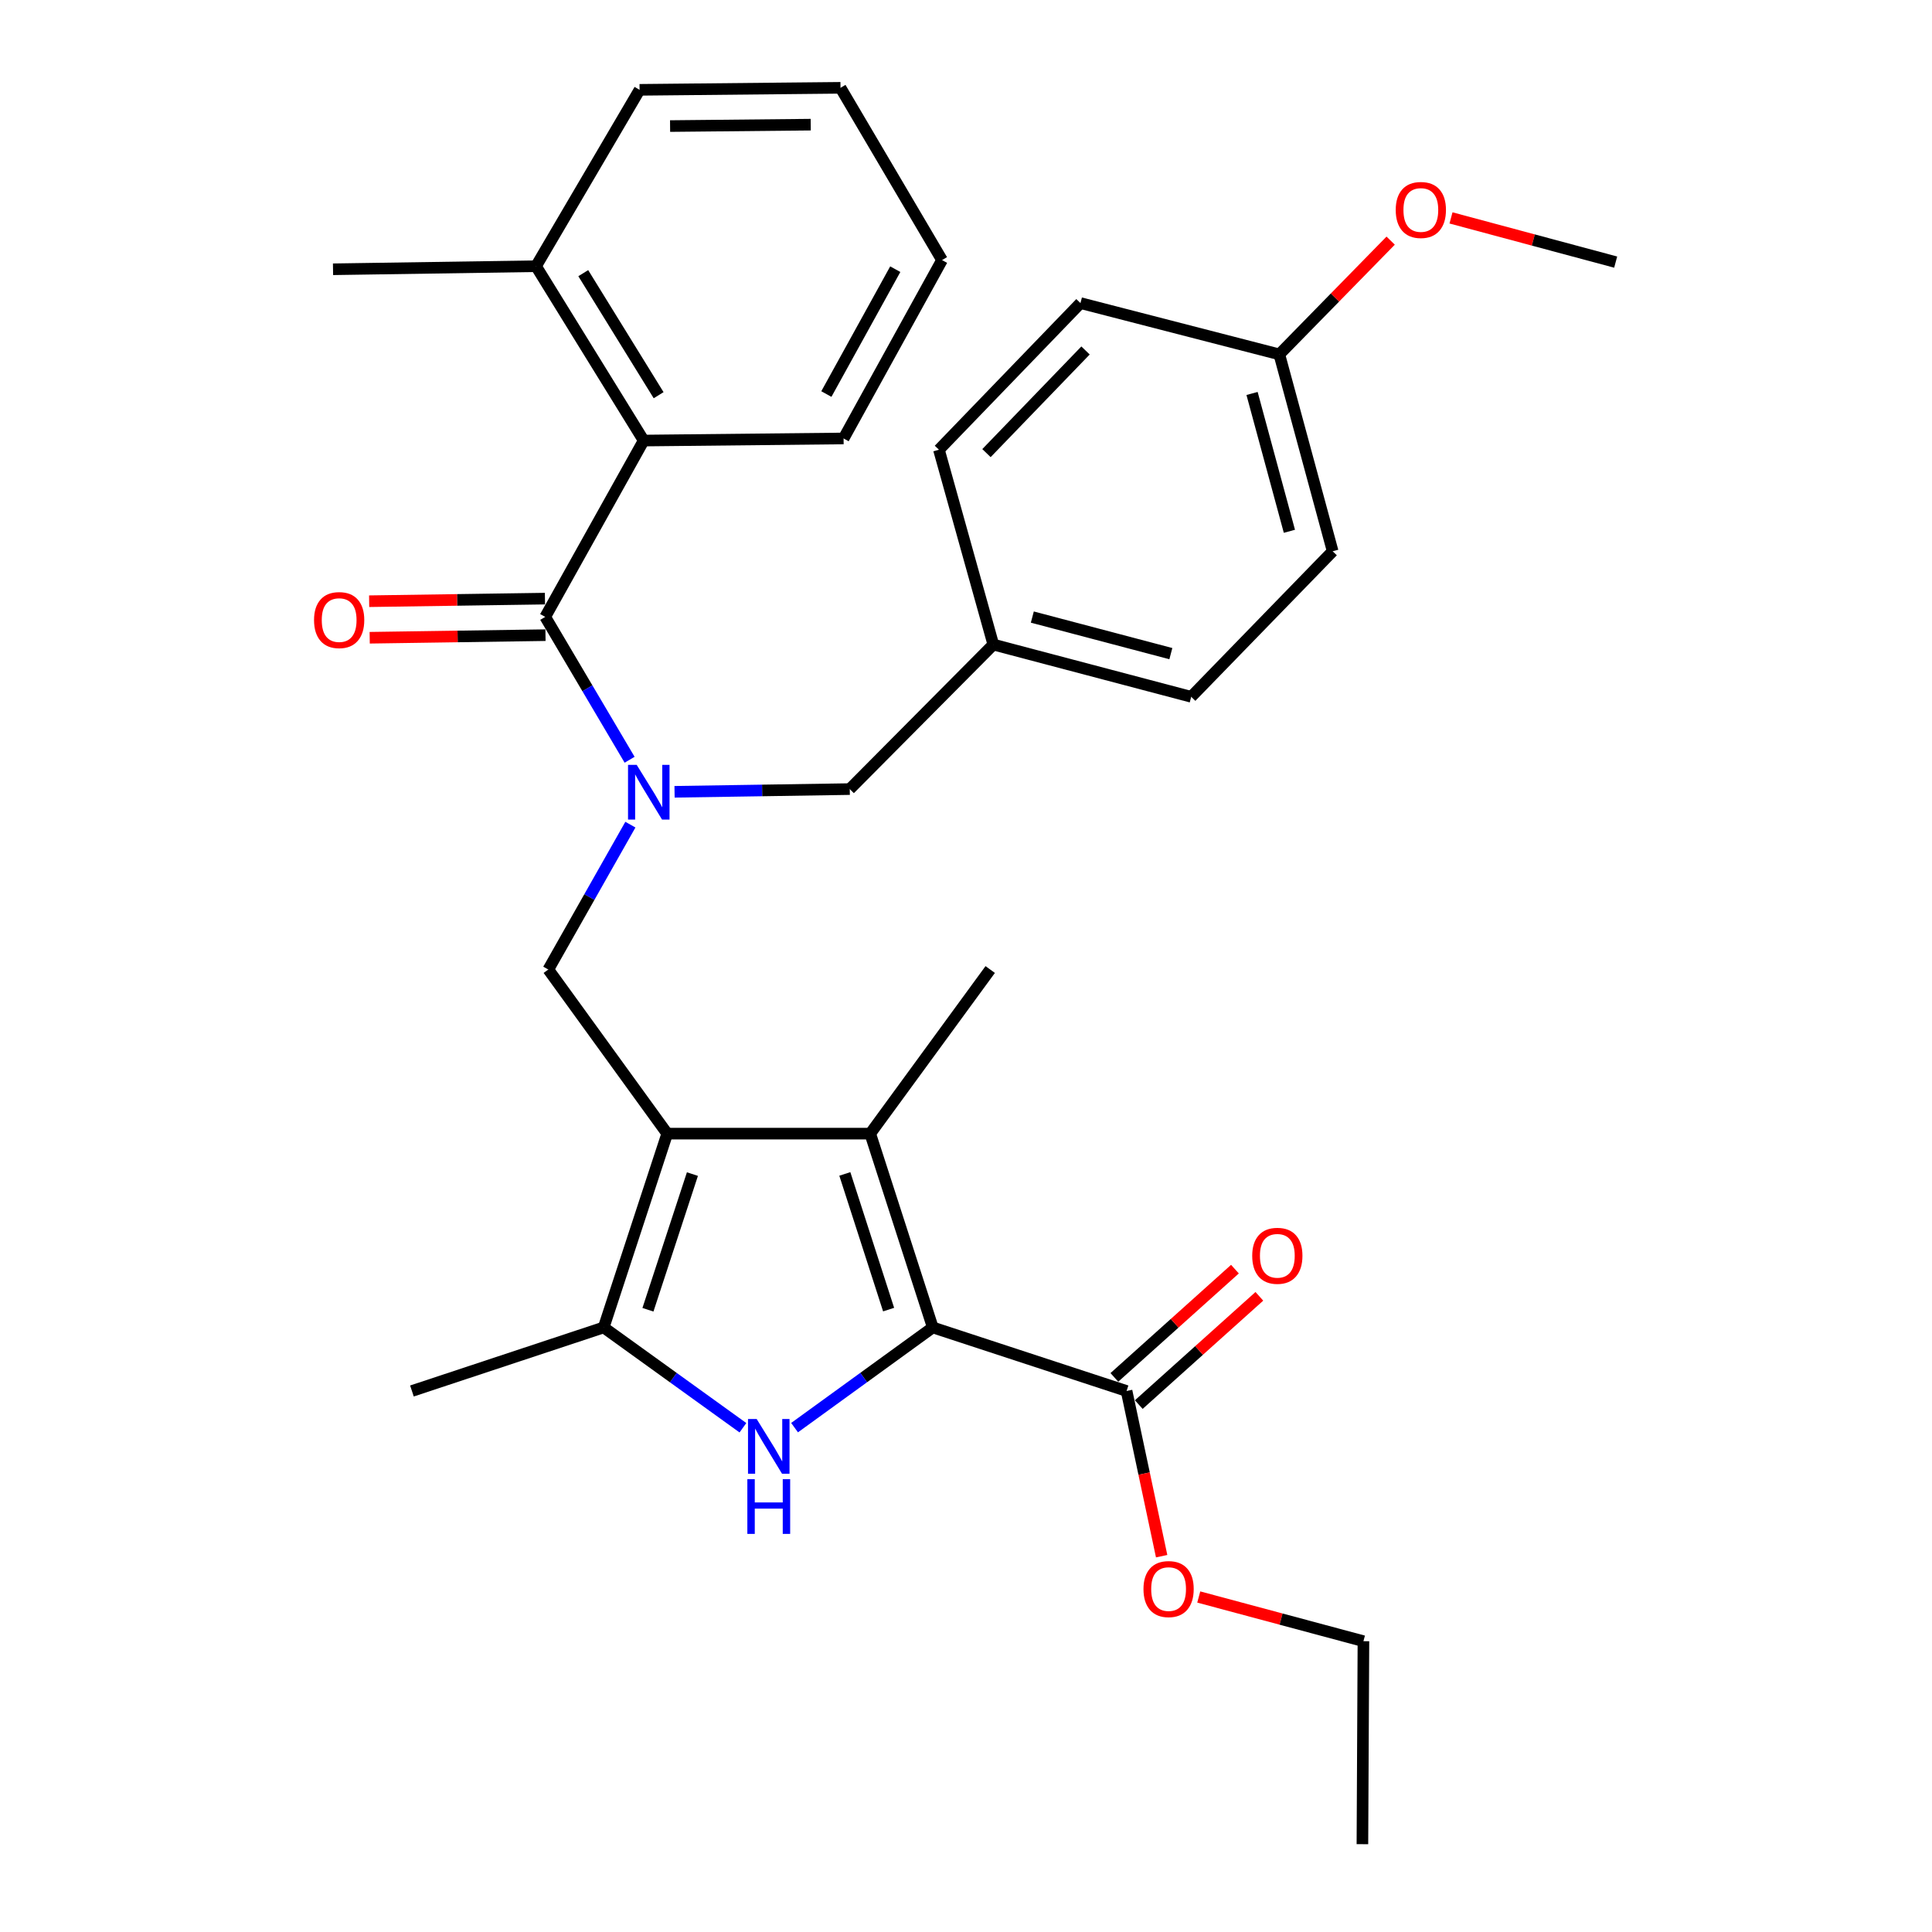 <?xml version='1.0' encoding='iso-8859-1'?>
<svg version='1.1' baseProfile='full'
              xmlns='http://www.w3.org/2000/svg'
                      xmlns:rdkit='http://www.rdkit.org/xml'
                      xmlns:xlink='http://www.w3.org/1999/xlink'
                  xml:space='preserve'
width='1000px' height='1000px' viewBox='0 0 1000 1000'>
<!-- END OF HEADER -->
<rect style='opacity:1.0;fill:#FFFFFF;stroke:none' width='1000' height='1000' x='0' y='0'> </rect>
<path class='bond-2' d='M 345.357,586.765 L 450.427,586.765' style='fill:none;fill-rule:evenodd;stroke:#000000;stroke-width:6px;stroke-linecap:butt;stroke-linejoin:miter;stroke-opacity:1' />
<path class='bond-3' d='M 345.357,586.765 L 312.467,687.085' style='fill:none;fill-rule:evenodd;stroke:#000000;stroke-width:6px;stroke-linecap:butt;stroke-linejoin:miter;stroke-opacity:1' />
<path class='bond-3' d='M 358.397,607.705 L 335.374,677.929' style='fill:none;fill-rule:evenodd;stroke:#000000;stroke-width:6px;stroke-linecap:butt;stroke-linejoin:miter;stroke-opacity:1' />
<path class='bond-6' d='M 345.357,586.765 L 283.801,501.828' style='fill:none;fill-rule:evenodd;stroke:#000000;stroke-width:6px;stroke-linecap:butt;stroke-linejoin:miter;stroke-opacity:1' />
<path class='bond-0' d='M 482.802,687.085 L 450.427,586.765' style='fill:none;fill-rule:evenodd;stroke:#000000;stroke-width:6px;stroke-linecap:butt;stroke-linejoin:miter;stroke-opacity:1' />
<path class='bond-0' d='M 459.945,677.846 L 437.283,607.622' style='fill:none;fill-rule:evenodd;stroke:#000000;stroke-width:6px;stroke-linecap:butt;stroke-linejoin:miter;stroke-opacity:1' />
<path class='bond-7' d='M 482.802,687.085 L 583.112,719.975' style='fill:none;fill-rule:evenodd;stroke:#000000;stroke-width:6px;stroke-linecap:butt;stroke-linejoin:miter;stroke-opacity:1' />
<path class='bond-31' d='M 482.802,687.085 L 447.036,713.014' style='fill:none;fill-rule:evenodd;stroke:#000000;stroke-width:6px;stroke-linecap:butt;stroke-linejoin:miter;stroke-opacity:1' />
<path class='bond-31' d='M 447.036,713.014 L 411.269,738.944' style='fill:none;fill-rule:evenodd;stroke:#0000FF;stroke-width:6px;stroke-linecap:butt;stroke-linejoin:miter;stroke-opacity:1' />
<path class='bond-1' d='M 384.535,738.998 L 348.501,713.041' style='fill:none;fill-rule:evenodd;stroke:#0000FF;stroke-width:6px;stroke-linecap:butt;stroke-linejoin:miter;stroke-opacity:1' />
<path class='bond-1' d='M 348.501,713.041 L 312.467,687.085' style='fill:none;fill-rule:evenodd;stroke:#000000;stroke-width:6px;stroke-linecap:butt;stroke-linejoin:miter;stroke-opacity:1' />
<path class='bond-15' d='M 450.427,586.765 L 512.529,501.828' style='fill:none;fill-rule:evenodd;stroke:#000000;stroke-width:6px;stroke-linecap:butt;stroke-linejoin:miter;stroke-opacity:1' />
<path class='bond-17' d='M 312.467,687.085 L 213.219,719.975' style='fill:none;fill-rule:evenodd;stroke:#000000;stroke-width:6px;stroke-linecap:butt;stroke-linejoin:miter;stroke-opacity:1' />
<path class='bond-4' d='M 282.204,319.304 L 304.044,356.275' style='fill:none;fill-rule:evenodd;stroke:#000000;stroke-width:6px;stroke-linecap:butt;stroke-linejoin:miter;stroke-opacity:1' />
<path class='bond-4' d='M 304.044,356.275 L 325.884,393.246' style='fill:none;fill-rule:evenodd;stroke:#0000FF;stroke-width:6px;stroke-linecap:butt;stroke-linejoin:miter;stroke-opacity:1' />
<path class='bond-8' d='M 282.204,319.304 L 333.168,228.031' style='fill:none;fill-rule:evenodd;stroke:#000000;stroke-width:6px;stroke-linecap:butt;stroke-linejoin:miter;stroke-opacity:1' />
<path class='bond-10' d='M 282.065,309.848 L 236.57,310.516' style='fill:none;fill-rule:evenodd;stroke:#000000;stroke-width:6px;stroke-linecap:butt;stroke-linejoin:miter;stroke-opacity:1' />
<path class='bond-10' d='M 236.57,310.516 L 191.075,311.184' style='fill:none;fill-rule:evenodd;stroke:#FF0000;stroke-width:6px;stroke-linecap:butt;stroke-linejoin:miter;stroke-opacity:1' />
<path class='bond-10' d='M 282.343,328.76 L 236.848,329.428' style='fill:none;fill-rule:evenodd;stroke:#000000;stroke-width:6px;stroke-linecap:butt;stroke-linejoin:miter;stroke-opacity:1' />
<path class='bond-10' d='M 236.848,329.428 L 191.353,330.096' style='fill:none;fill-rule:evenodd;stroke:#FF0000;stroke-width:6px;stroke-linecap:butt;stroke-linejoin:miter;stroke-opacity:1' />
<path class='bond-5' d='M 326.288,426.838 L 305.045,464.333' style='fill:none;fill-rule:evenodd;stroke:#0000FF;stroke-width:6px;stroke-linecap:butt;stroke-linejoin:miter;stroke-opacity:1' />
<path class='bond-5' d='M 305.045,464.333 L 283.801,501.828' style='fill:none;fill-rule:evenodd;stroke:#000000;stroke-width:6px;stroke-linecap:butt;stroke-linejoin:miter;stroke-opacity:1' />
<path class='bond-9' d='M 349.146,409.835 L 394.49,409.134' style='fill:none;fill-rule:evenodd;stroke:#0000FF;stroke-width:6px;stroke-linecap:butt;stroke-linejoin:miter;stroke-opacity:1' />
<path class='bond-9' d='M 394.49,409.134 L 439.835,408.433' style='fill:none;fill-rule:evenodd;stroke:#000000;stroke-width:6px;stroke-linecap:butt;stroke-linejoin:miter;stroke-opacity:1' />
<path class='bond-11' d='M 589.429,727.012 L 620.635,698.996' style='fill:none;fill-rule:evenodd;stroke:#000000;stroke-width:6px;stroke-linecap:butt;stroke-linejoin:miter;stroke-opacity:1' />
<path class='bond-11' d='M 620.635,698.996 L 651.84,670.98' style='fill:none;fill-rule:evenodd;stroke:#FF0000;stroke-width:6px;stroke-linecap:butt;stroke-linejoin:miter;stroke-opacity:1' />
<path class='bond-11' d='M 576.794,712.938 L 607.999,684.922' style='fill:none;fill-rule:evenodd;stroke:#000000;stroke-width:6px;stroke-linecap:butt;stroke-linejoin:miter;stroke-opacity:1' />
<path class='bond-11' d='M 607.999,684.922 L 639.204,656.906' style='fill:none;fill-rule:evenodd;stroke:#FF0000;stroke-width:6px;stroke-linecap:butt;stroke-linejoin:miter;stroke-opacity:1' />
<path class='bond-14' d='M 583.112,719.975 L 592.189,762.727' style='fill:none;fill-rule:evenodd;stroke:#000000;stroke-width:6px;stroke-linecap:butt;stroke-linejoin:miter;stroke-opacity:1' />
<path class='bond-14' d='M 592.189,762.727 L 601.267,805.479' style='fill:none;fill-rule:evenodd;stroke:#FF0000;stroke-width:6px;stroke-linecap:butt;stroke-linejoin:miter;stroke-opacity:1' />
<path class='bond-12' d='M 333.168,228.031 L 277.444,137.789' style='fill:none;fill-rule:evenodd;stroke:#000000;stroke-width:6px;stroke-linecap:butt;stroke-linejoin:miter;stroke-opacity:1' />
<path class='bond-12' d='M 340.903,204.557 L 301.896,141.387' style='fill:none;fill-rule:evenodd;stroke:#000000;stroke-width:6px;stroke-linecap:butt;stroke-linejoin:miter;stroke-opacity:1' />
<path class='bond-22' d='M 333.168,228.031 L 436.64,226.949' style='fill:none;fill-rule:evenodd;stroke:#000000;stroke-width:6px;stroke-linecap:butt;stroke-linejoin:miter;stroke-opacity:1' />
<path class='bond-13' d='M 439.835,408.433 L 514.137,333.627' style='fill:none;fill-rule:evenodd;stroke:#000000;stroke-width:6px;stroke-linecap:butt;stroke-linejoin:miter;stroke-opacity:1' />
<path class='bond-24' d='M 277.444,137.789 L 172.374,139.375' style='fill:none;fill-rule:evenodd;stroke:#000000;stroke-width:6px;stroke-linecap:butt;stroke-linejoin:miter;stroke-opacity:1' />
<path class='bond-25' d='M 277.444,137.789 L 331.045,46.495' style='fill:none;fill-rule:evenodd;stroke:#000000;stroke-width:6px;stroke-linecap:butt;stroke-linejoin:miter;stroke-opacity:1' />
<path class='bond-18' d='M 514.137,333.627 L 485.996,232.781' style='fill:none;fill-rule:evenodd;stroke:#000000;stroke-width:6px;stroke-linecap:butt;stroke-linejoin:miter;stroke-opacity:1' />
<path class='bond-19' d='M 514.137,333.627 L 616.569,360.664' style='fill:none;fill-rule:evenodd;stroke:#000000;stroke-width:6px;stroke-linecap:butt;stroke-linejoin:miter;stroke-opacity:1' />
<path class='bond-19' d='M 534.329,319.394 L 606.031,338.32' style='fill:none;fill-rule:evenodd;stroke:#000000;stroke-width:6px;stroke-linecap:butt;stroke-linejoin:miter;stroke-opacity:1' />
<path class='bond-26' d='M 620.473,826.606 L 663.091,838.041' style='fill:none;fill-rule:evenodd;stroke:#FF0000;stroke-width:6px;stroke-linecap:butt;stroke-linejoin:miter;stroke-opacity:1' />
<path class='bond-26' d='M 663.091,838.041 L 705.709,849.476' style='fill:none;fill-rule:evenodd;stroke:#000000;stroke-width:6px;stroke-linecap:butt;stroke-linejoin:miter;stroke-opacity:1' />
<path class='bond-16' d='M 662.174,183.425 L 689.789,285.332' style='fill:none;fill-rule:evenodd;stroke:#000000;stroke-width:6px;stroke-linecap:butt;stroke-linejoin:miter;stroke-opacity:1' />
<path class='bond-16' d='M 648.06,203.658 L 667.391,274.993' style='fill:none;fill-rule:evenodd;stroke:#000000;stroke-width:6px;stroke-linecap:butt;stroke-linejoin:miter;stroke-opacity:1' />
<path class='bond-23' d='M 662.174,183.425 L 690.991,153.988' style='fill:none;fill-rule:evenodd;stroke:#000000;stroke-width:6px;stroke-linecap:butt;stroke-linejoin:miter;stroke-opacity:1' />
<path class='bond-23' d='M 690.991,153.988 L 719.807,124.551' style='fill:none;fill-rule:evenodd;stroke:#FF0000;stroke-width:6px;stroke-linecap:butt;stroke-linejoin:miter;stroke-opacity:1' />
<path class='bond-32' d='M 662.174,183.425 L 559.248,156.882' style='fill:none;fill-rule:evenodd;stroke:#000000;stroke-width:6px;stroke-linecap:butt;stroke-linejoin:miter;stroke-opacity:1' />
<path class='bond-21' d='M 485.996,232.781 L 559.248,156.882' style='fill:none;fill-rule:evenodd;stroke:#000000;stroke-width:6px;stroke-linecap:butt;stroke-linejoin:miter;stroke-opacity:1' />
<path class='bond-21' d='M 510.594,234.531 L 561.87,181.402' style='fill:none;fill-rule:evenodd;stroke:#000000;stroke-width:6px;stroke-linecap:butt;stroke-linejoin:miter;stroke-opacity:1' />
<path class='bond-20' d='M 616.569,360.664 L 689.789,285.332' style='fill:none;fill-rule:evenodd;stroke:#000000;stroke-width:6px;stroke-linecap:butt;stroke-linejoin:miter;stroke-opacity:1' />
<path class='bond-28' d='M 436.64,226.949 L 487.594,134.615' style='fill:none;fill-rule:evenodd;stroke:#000000;stroke-width:6px;stroke-linecap:butt;stroke-linejoin:miter;stroke-opacity:1' />
<path class='bond-28' d='M 427.723,203.96 L 463.39,139.327' style='fill:none;fill-rule:evenodd;stroke:#000000;stroke-width:6px;stroke-linecap:butt;stroke-linejoin:miter;stroke-opacity:1' />
<path class='bond-27' d='M 751.036,112.787 L 793.653,124.227' style='fill:none;fill-rule:evenodd;stroke:#FF0000;stroke-width:6px;stroke-linecap:butt;stroke-linejoin:miter;stroke-opacity:1' />
<path class='bond-27' d='M 793.653,124.227 L 836.271,135.666' style='fill:none;fill-rule:evenodd;stroke:#000000;stroke-width:6px;stroke-linecap:butt;stroke-linejoin:miter;stroke-opacity:1' />
<path class='bond-33' d='M 331.045,46.495 L 435.043,45.455' style='fill:none;fill-rule:evenodd;stroke:#000000;stroke-width:6px;stroke-linecap:butt;stroke-linejoin:miter;stroke-opacity:1' />
<path class='bond-33' d='M 346.834,65.252 L 419.633,64.524' style='fill:none;fill-rule:evenodd;stroke:#000000;stroke-width:6px;stroke-linecap:butt;stroke-linejoin:miter;stroke-opacity:1' />
<path class='bond-29' d='M 705.709,849.476 L 705.183,954.545' style='fill:none;fill-rule:evenodd;stroke:#000000;stroke-width:6px;stroke-linecap:butt;stroke-linejoin:miter;stroke-opacity:1' />
<path class='bond-30' d='M 487.594,134.615 L 435.043,45.455' style='fill:none;fill-rule:evenodd;stroke:#000000;stroke-width:6px;stroke-linecap:butt;stroke-linejoin:miter;stroke-opacity:1' />
<path  class='atom-2' d='M 391.648 734.47
L 400.928 749.47
Q 401.848 750.95, 403.328 753.63
Q 404.808 756.31, 404.888 756.47
L 404.888 734.47
L 408.648 734.47
L 408.648 762.79
L 404.768 762.79
L 394.808 746.39
Q 393.648 744.47, 392.408 742.27
Q 391.208 740.07, 390.848 739.39
L 390.848 762.79
L 387.168 762.79
L 387.168 734.47
L 391.648 734.47
' fill='#0000FF'/>
<path  class='atom-2' d='M 386.828 765.622
L 390.668 765.622
L 390.668 777.662
L 405.148 777.662
L 405.148 765.622
L 408.988 765.622
L 408.988 793.942
L 405.148 793.942
L 405.148 780.862
L 390.668 780.862
L 390.668 793.942
L 386.828 793.942
L 386.828 765.622
' fill='#0000FF'/>
<path  class='atom-6' d='M 329.545 395.881
L 338.825 410.881
Q 339.745 412.361, 341.225 415.041
Q 342.705 417.721, 342.785 417.881
L 342.785 395.881
L 346.545 395.881
L 346.545 424.201
L 342.665 424.201
L 332.705 407.801
Q 331.545 405.881, 330.305 403.681
Q 329.105 401.481, 328.745 400.801
L 328.745 424.201
L 325.065 424.201
L 325.065 395.881
L 329.545 395.881
' fill='#0000FF'/>
<path  class='atom-11' d='M 162.547 320.95
Q 162.547 314.15, 165.907 310.35
Q 169.267 306.55, 175.547 306.55
Q 181.827 306.55, 185.187 310.35
Q 188.547 314.15, 188.547 320.95
Q 188.547 327.83, 185.147 331.75
Q 181.747 335.63, 175.547 335.63
Q 169.307 335.63, 165.907 331.75
Q 162.547 327.87, 162.547 320.95
M 175.547 332.43
Q 179.867 332.43, 182.187 329.55
Q 184.547 326.63, 184.547 320.95
Q 184.547 315.39, 182.187 312.59
Q 179.867 309.75, 175.547 309.75
Q 171.227 309.75, 168.867 312.55
Q 166.547 315.35, 166.547 320.95
Q 166.547 326.67, 168.867 329.55
Q 171.227 332.43, 175.547 332.43
' fill='#FF0000'/>
<path  class='atom-12' d='M 648.144 649.998
Q 648.144 643.198, 651.504 639.398
Q 654.864 635.598, 661.144 635.598
Q 667.424 635.598, 670.784 639.398
Q 674.144 643.198, 674.144 649.998
Q 674.144 656.878, 670.744 660.798
Q 667.344 664.678, 661.144 664.678
Q 654.904 664.678, 651.504 660.798
Q 648.144 656.918, 648.144 649.998
M 661.144 661.478
Q 665.464 661.478, 667.784 658.598
Q 670.144 655.678, 670.144 649.998
Q 670.144 644.438, 667.784 641.638
Q 665.464 638.798, 661.144 638.798
Q 656.824 638.798, 654.464 641.598
Q 652.144 644.398, 652.144 649.998
Q 652.144 655.718, 654.464 658.598
Q 656.824 661.478, 661.144 661.478
' fill='#FF0000'/>
<path  class='atom-15' d='M 591.863 822.498
Q 591.863 815.698, 595.223 811.898
Q 598.583 808.098, 604.863 808.098
Q 611.143 808.098, 614.503 811.898
Q 617.863 815.698, 617.863 822.498
Q 617.863 829.378, 614.463 833.298
Q 611.063 837.178, 604.863 837.178
Q 598.623 837.178, 595.223 833.298
Q 591.863 829.418, 591.863 822.498
M 604.863 833.978
Q 609.183 833.978, 611.503 831.098
Q 613.863 828.178, 613.863 822.498
Q 613.863 816.938, 611.503 814.138
Q 609.183 811.298, 604.863 811.298
Q 600.543 811.298, 598.183 814.098
Q 595.863 816.898, 595.863 822.498
Q 595.863 828.218, 598.183 831.098
Q 600.543 833.978, 604.863 833.978
' fill='#FF0000'/>
<path  class='atom-24' d='M 722.425 108.677
Q 722.425 101.877, 725.785 98.077
Q 729.145 94.277, 735.425 94.277
Q 741.705 94.277, 745.065 98.077
Q 748.425 101.877, 748.425 108.677
Q 748.425 115.557, 745.025 119.477
Q 741.625 123.357, 735.425 123.357
Q 729.185 123.357, 725.785 119.477
Q 722.425 115.597, 722.425 108.677
M 735.425 120.157
Q 739.745 120.157, 742.065 117.277
Q 744.425 114.357, 744.425 108.677
Q 744.425 103.117, 742.065 100.317
Q 739.745 97.477, 735.425 97.477
Q 731.105 97.477, 728.745 100.277
Q 726.425 103.077, 726.425 108.677
Q 726.425 114.397, 728.745 117.277
Q 731.105 120.157, 735.425 120.157
' fill='#FF0000'/>
</svg>
